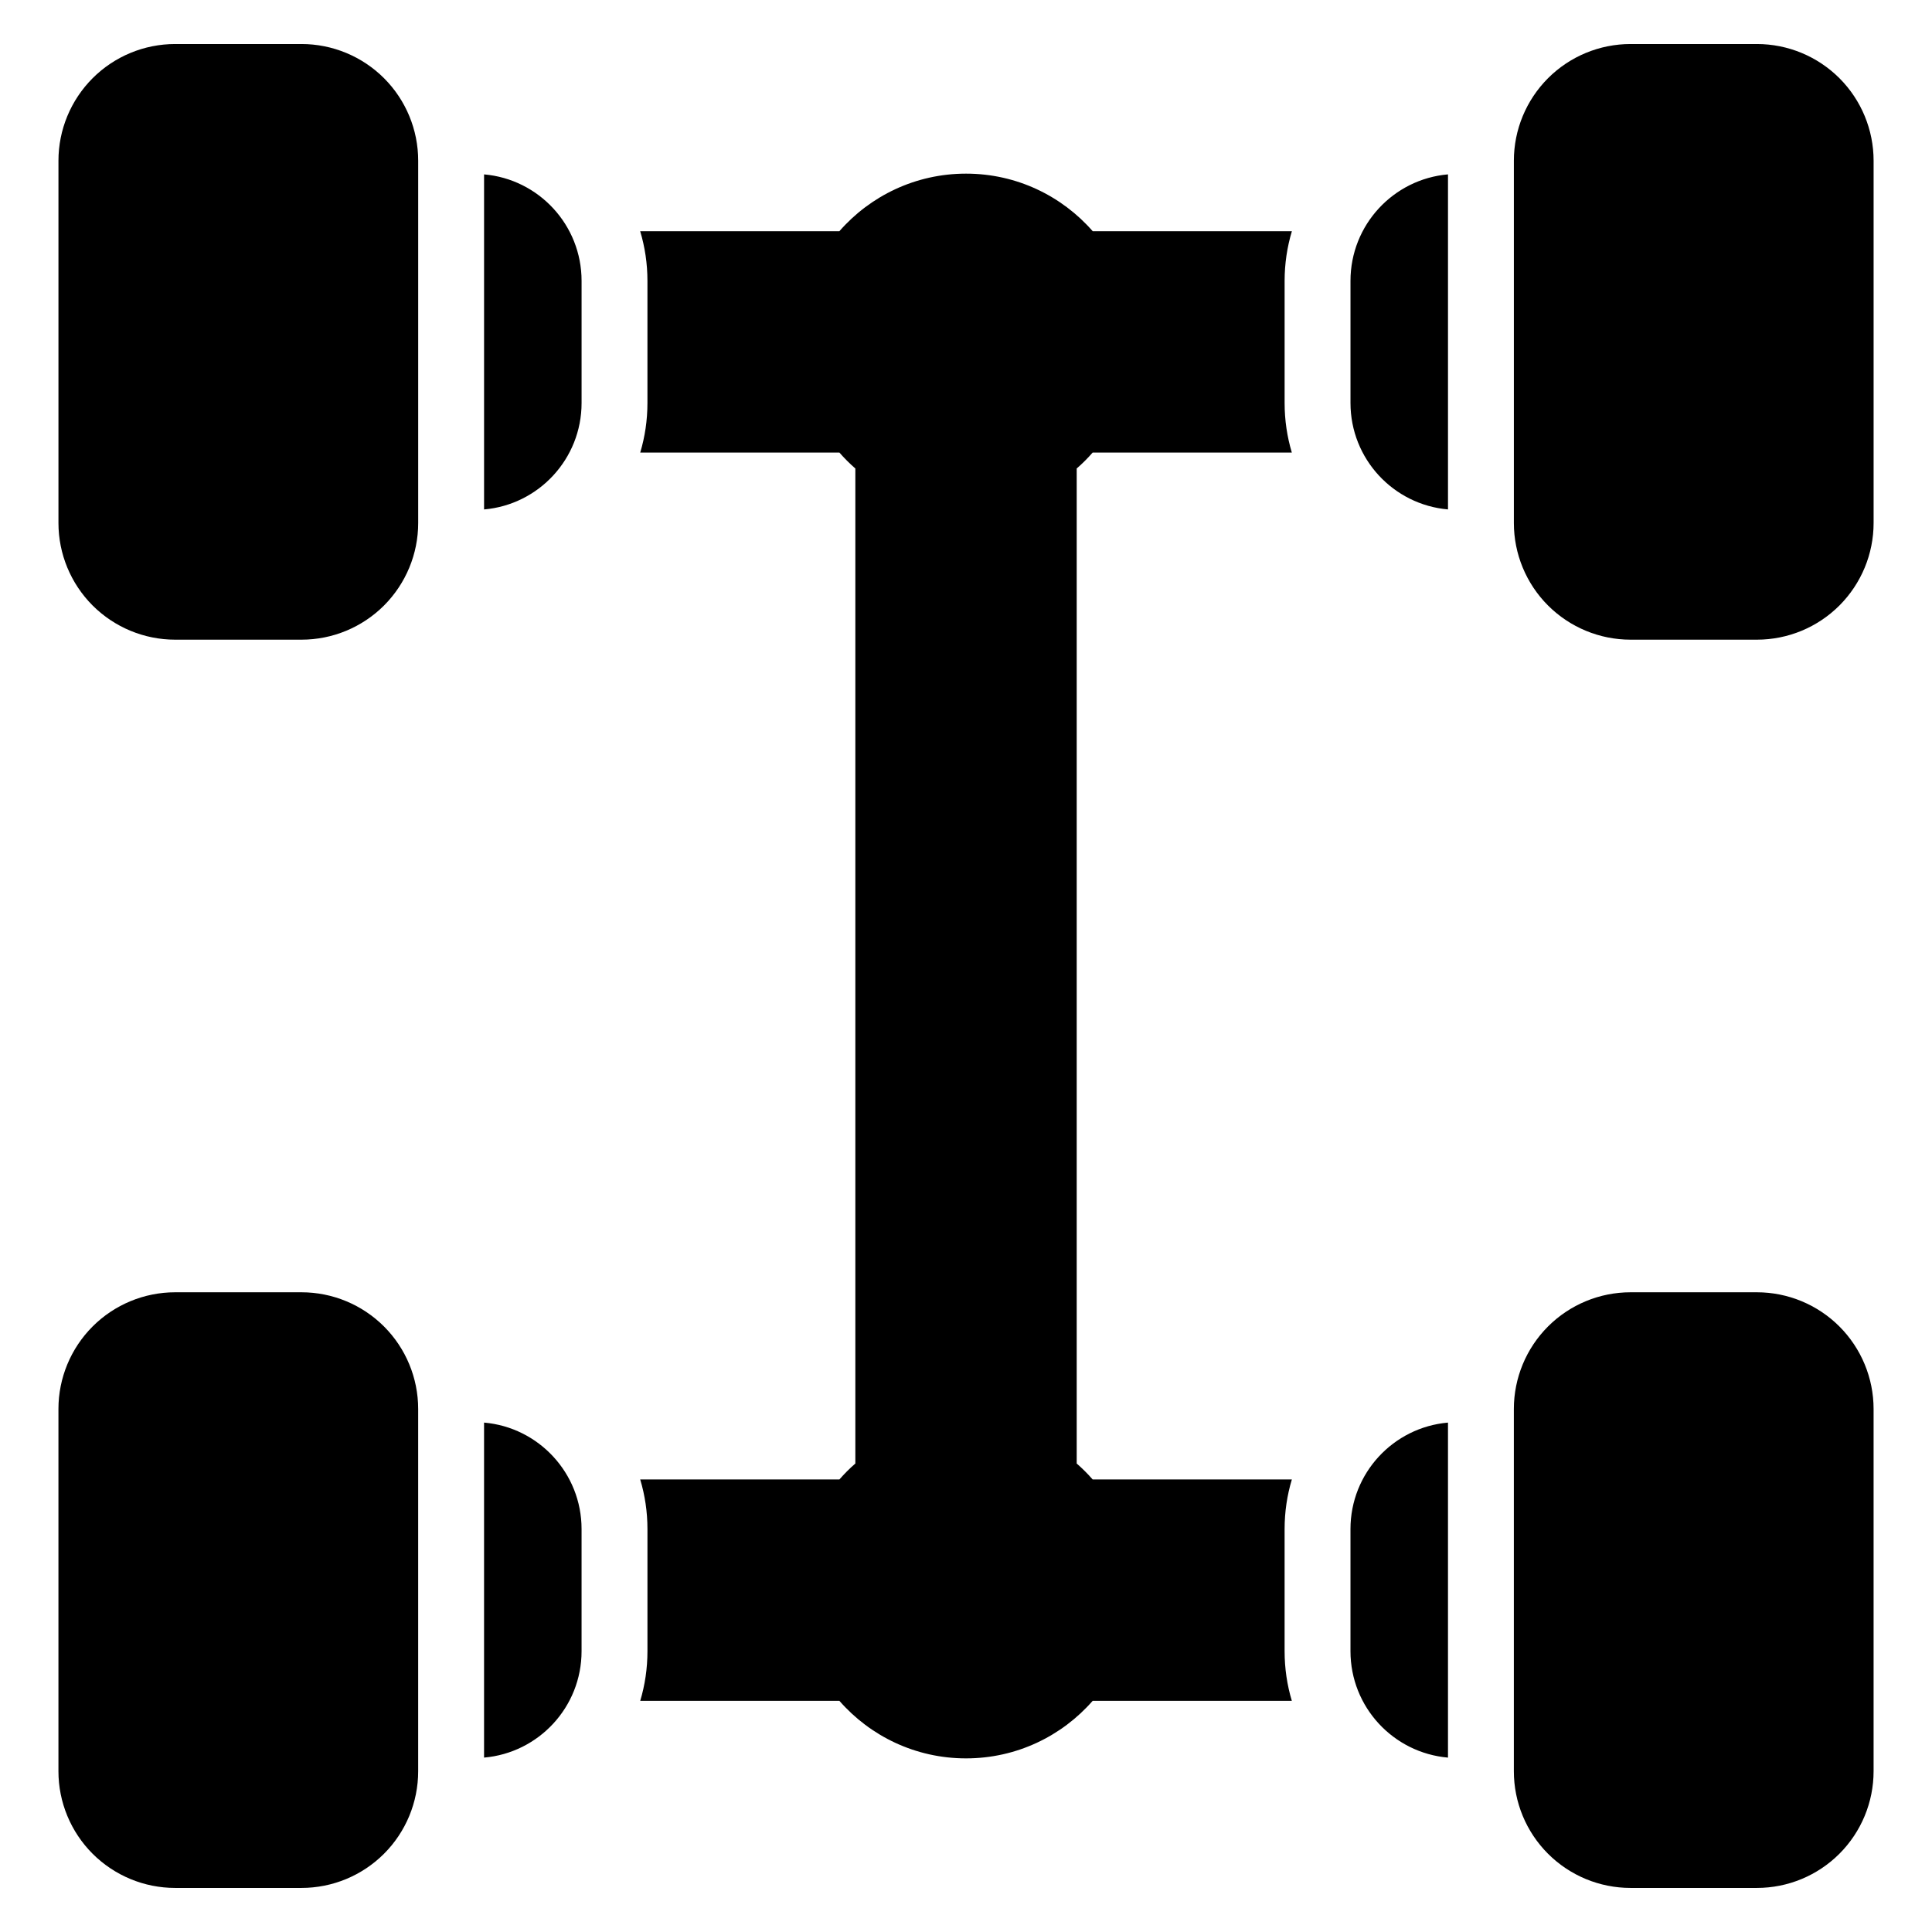 <?xml version="1.0" encoding="UTF-8"?>
<!-- Uploaded to: ICON Repo, www.svgrepo.com, Generator: ICON Repo Mixer Tools -->
<svg fill="#000000" width="800px" height="800px" version="1.1" viewBox="144 144 512 512" xmlns="http://www.w3.org/2000/svg">
 <path d="m254.82 517.39c0-8.195-3.258-16.062-9.055-21.863-5.801-5.797-13.672-9.059-21.863-9.059h-33.492c-8.191 0-16.062 3.262-21.863 9.059-5.797 5.801-9.059 13.672-9.059 21.863v96.008c0 8.199 3.262 16.07 9.059 21.867 5.801 5.797 13.668 9.055 21.863 9.055h33.492c8.195 0 16.062-3.258 21.863-9.055 5.797-5.797 9.055-13.664 9.055-21.867v-96.008zm385.7 0c0-8.191-3.262-16.062-9.059-21.863-5.801-5.797-13.672-9.059-21.863-9.059h-33.492c-8.191 0-16.062 3.262-21.863 9.059-5.797 5.801-9.055 13.668-9.055 21.863v96.008c0 8.207 3.258 16.07 9.055 21.867 5.801 5.797 13.668 9.055 21.863 9.055h33.492c8.195 0 16.062-3.258 21.863-9.055 5.797-5.797 9.059-13.668 9.059-21.867zm-326.86-312.12h52.785c8.172-9.348 20.184-15.254 33.566-15.254s25.395 5.906 33.566 15.254h52.785c-1.254 4.172-1.926 8.59-1.926 13.168v32.363c0 4.562 0.668 8.973 1.91 13.129h-52.781c-1.312 1.508-2.719 2.918-4.227 4.227v263.69c1.5 1.312 2.918 2.719 4.227 4.227h52.789c-1.254 4.164-1.922 8.574-1.922 13.145v32.367c0 4.574 0.668 8.988 1.914 13.148h-52.773c-8.172 9.348-20.184 15.254-33.566 15.254-13.383 0-25.395-5.906-33.566-15.254h-52.773c1.246-4.16 1.914-8.574 1.914-13.148v-32.367c0-4.57-0.668-8.98-1.922-13.145h52.789c1.312-1.508 2.719-2.918 4.227-4.227v-263.69c-1.5-1.309-2.918-2.719-4.227-4.227h-52.781c1.242-4.156 1.91-8.566 1.91-13.129v-32.363c0-4.578-0.672-9-1.926-13.168zm214.07 315.73v88.785c-14.473-1.254-25.84-13.395-25.84-28.207v-32.367c0-14.801 11.367-26.957 25.84-28.207zm-255.45 0c14.473 1.254 25.84 13.41 25.84 28.207v32.367c0 14.816-11.367 26.957-25.84 28.207v-88.785zm-17.457-334.41c0-8.195-3.246-16.047-9.039-21.852-5.816-5.812-13.684-9.07-21.879-9.07h-33.492c-8.195 0-16.062 3.258-21.863 9.055-5.805 5.82-9.059 13.672-9.059 21.867v96.008c0 8.195 3.254 16.047 9.043 21.852 5.816 5.812 13.684 9.07 21.879 9.07h33.492c8.195 0 16.062-3.258 21.863-9.055 5.805-5.82 9.055-13.672 9.055-21.867v-96.008zm385.7 0c0-8.195-3.254-16.047-9.043-21.852-5.816-5.812-13.684-9.07-21.879-9.07h-33.492c-8.195 0-16.062 3.258-21.863 9.055-5.805 5.82-9.055 13.672-9.055 21.867v96.008c0 8.195 3.246 16.047 9.039 21.852 5.816 5.812 13.684 9.07 21.879 9.07h33.492c8.195 0 16.062-3.258 21.863-9.055 5.805-5.82 9.059-13.672 9.059-21.867zm-112.79 3.625v88.789c-14.473-1.254-25.84-13.402-25.84-28.215v-32.363c0-14.809 11.367-26.961 25.84-28.215zm-255.45 0c14.473 1.254 25.84 13.402 25.84 28.215v32.363c0 14.809-11.367 26.961-25.84 28.215z" fill-rule="evenodd"/>
</svg>